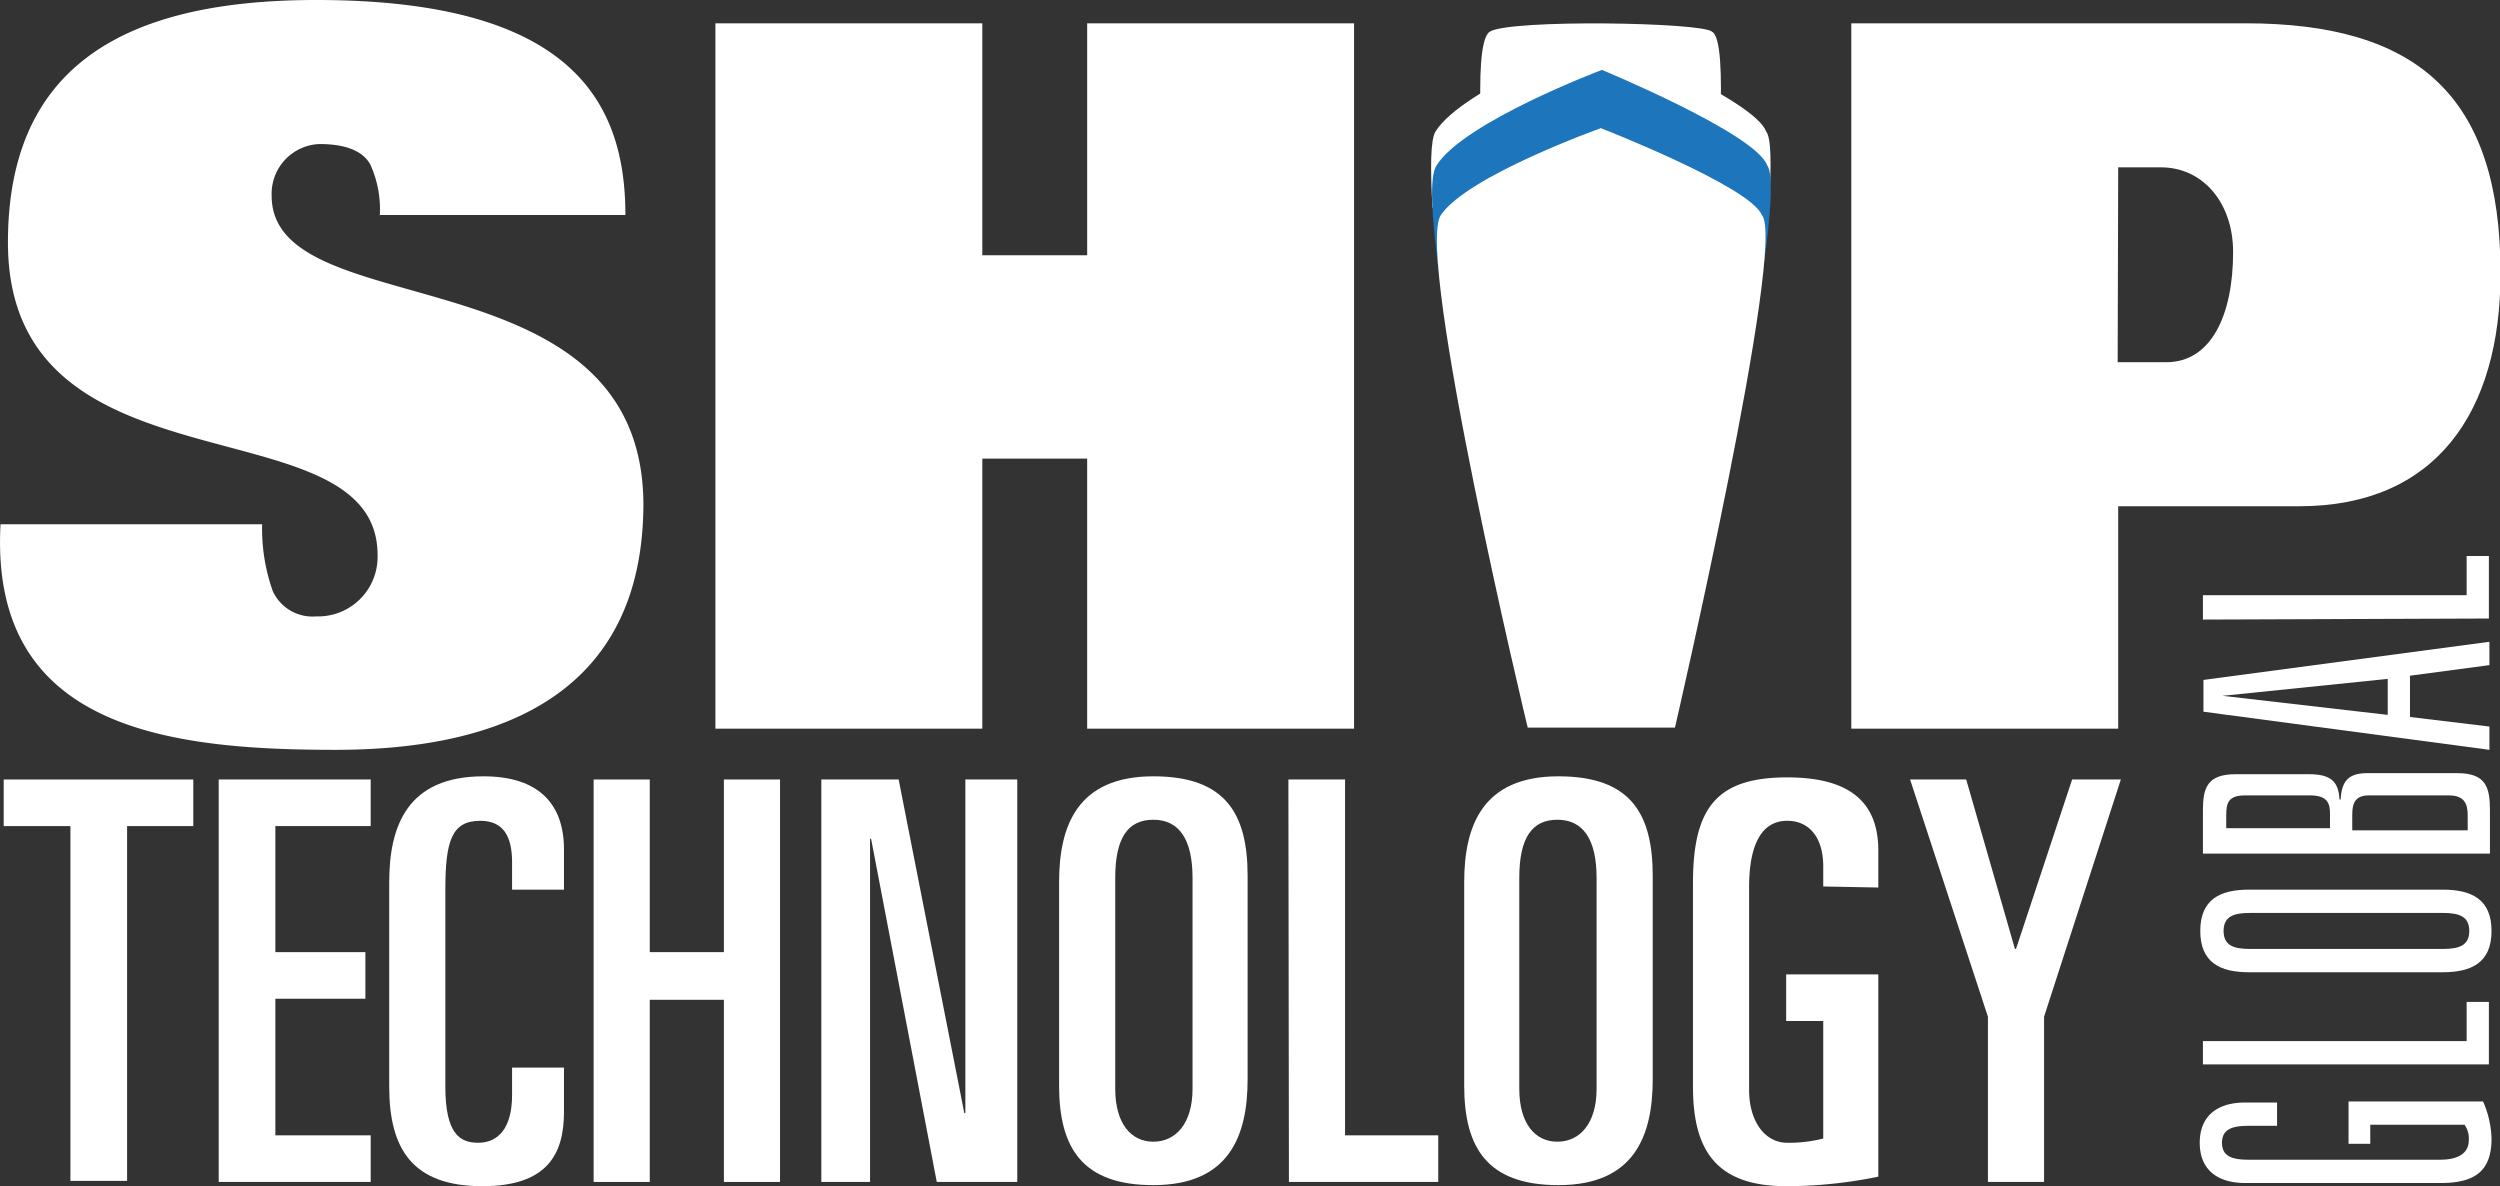 <?xml version="1.0"?>
<svg xmlns="http://www.w3.org/2000/svg" viewBox="0 0 236.05 112" width="236.05" height="112" x="0" y="0"><rect x="0" y="0" width="236.05" height="112" fill="#333333" stroke="none"/><defs><style>.cls-1{fill:#fff;}.cls-2{fill:#1d75bb;}</style></defs><g id="Layer_2" data-name="Layer 2"><g id="Layer_1-2" data-name="Layer 1"><path class="cls-1" d="M35.85,20.5a10.18,10.18,0,0,0-.9-5c-.7-1.2-2.2-1.9-4.8-1.9a4.7,4.7,0,0,0-4.5,4.9c0,12.4,35.1,5,35.1,29.2-.1,17.6-13.1,23.1-29.1,23.1S-1,68.7.05,49.5h24.7a17.64,17.64,0,0,0,1,6.3,4.12,4.12,0,0,0,4.1,2.4,5.62,5.62,0,0,0,5.8-5.8c0-14.7-34.9-5.1-34.9-29.5C.75,6.9,10.85,0,29.85,0c23.9,0,29.2,9.4,29.2,20.3H35.85Z"/><path class="cls-1" d="M67.55,2.2h25.2V24.1h9.9V2.2h25.2V68.8h-25.2V43.3h-9.9V68.8H67.55Z"/><path class="cls-1" d="M174.75,2.2H212c16.3,0,24.1,6.9,24.1,23.6,0,13.1-6.1,22-19,22H200v21h-25.2V2.2Zm25.2,32h4.6c4.2,0,6.3-4.4,6.3-10.4,0-4.7-2.9-8-6.8-8H200Z"/><path class="cls-1" d="M.35,73.6h17.9V78H12v33.5H6.65V78H.35Z"/><path class="cls-1" d="M20.65,73.6H35V78H26V89.9h8.5v4.4H26v12.9h9v4.4H20.65Z"/><path class="cls-1" d="M36.75,83.3c0-5.3,1.7-10,8.9-10,5.2,0,7.6,2.6,7.6,6.9V84h-4.9V81.4c0-2.4-.8-3.9-3-3.9-2.7,0-3.3,1.9-3.3,6.5v18.6c0,4.5,1.4,5.3,3.1,5.3,1.9,0,3.2-1.4,3.2-4.5v-2.6h4.9V105c0,4-1.6,7-7.7,7-6.6,0-8.8-3.5-8.8-9.4Z"/><path class="cls-1" d="M56.05,73.6h5.3V89.9h7V73.6h5.3v38h-5.3V94.4h-7v17.2h-5.3Z"/><path class="cls-1" d="M77.55,73.6h7.3l6.2,31.5h.1V73.6h4.9v38h-7.6l-6.2-32.4h-.1v32.4h-4.6Z"/><path class="cls-1" d="M100,83.3c0-5.3,1.7-10,8.9-10,6.8,0,8.9,3.5,8.9,9.4v19.2c0,5.3-1.7,10-8.9,10-6.7,0-8.9-3.5-8.9-9.4Zm5.3,19.5c0,3.3,1.5,5,3.6,5s3.7-1.7,3.7-5V82.9c0-3.7-1.3-5.5-3.7-5.5s-3.6,1.7-3.6,5.5Z"/><path class="cls-1" d="M121.65,73.6H127v33.6h8.8v4.4h-14.1Z"/><path class="cls-1" d="M138.25,83.3c0-5.3,1.7-10,8.9-10,6.8,0,8.9,3.5,8.9,9.4v19.2c0,5.3-1.7,10-8.9,10-6.7,0-8.9-3.5-8.9-9.4Zm5.2,19.5c0,3.3,1.5,5,3.6,5s3.7-1.7,3.7-5V82.9c0-3.7-1.3-5.5-3.7-5.5s-3.6,1.7-3.6,5.5Z"/><path class="cls-1" d="M172.15,83.7V81.8c0-2.7-1.3-4.3-3.4-4.3-2.4,0-3.6,2.2-3.6,6.3v19.1c0,3,1.5,5,3.6,5a13.05,13.05,0,0,0,3.4-.4V96.4h-3.5V92h8.7v19.1a43.11,43.11,0,0,1-8.7.9c-6.7,0-8.8-3.5-8.8-9.4V83.4c0-7.1,2.2-10,8.9-10,5.6,0,8.6,2.1,8.6,6.9v3.5l-5.2-.1Z"/><path class="cls-1" d="M180.35,73.6h5.3l4.6,16h.1l5.3-16h4.6L193,96v15.6h-5.3V96Z"/><path class="cls-1" d="M221.75,108v-4h12.7a9.31,9.31,0,0,1,.8,3.5c0,3.1-1.6,4.2-4.8,4.2H212c-2.8,0-4.3-1.4-4.3-3.8s1.5-3.8,4.3-3.8h3v2.2h-2.7c-1.5,0-2.5.3-2.5,1.6s1,1.6,2.5,1.6h18.1c2.2,0,2.7-1,2.7-1.8a2.24,2.24,0,0,0-.4-1.5h-8.9V108Z"/><path class="cls-1" d="M208,100.5V98.3h24.9V94.6H235v5.9Z"/><path class="cls-1" d="M212.35,91.8c-2.7,0-4.6-.9-4.6-3.9s1.9-3.9,4.6-3.9h18.3c2.7,0,4.6.9,4.6,3.9s-1.9,3.9-4.6,3.9Zm18.3-2.2c1.5,0,2.5-.3,2.5-1.7s-1-1.7-2.5-1.7h-18.2c-1.5,0-2.5.3-2.5,1.7s1,1.7,2.5,1.7Z"/><path class="cls-1" d="M208,80.6V76.5c0-2.1.4-3.4,3.1-3.4H218c2.1,0,2.8.7,2.9,2.4h.1c.1-1.6.6-2.5,2.5-2.5H232c2.7,0,3.1,1.3,3.1,3.5v4.1Zm12-3.8c0-1-.3-1.7-1.9-1.7H212c-1.6,0-1.8.7-1.8,1.9v1.2H220Zm13,.2c0-1.1-.3-1.9-1.8-1.9h-7.5c-1.3,0-1.6.7-1.6,1.8v1.5H233V77Z"/><path class="cls-1" d="M227.55,63.8v3.9l7.5.9v2.2l-27-3.6v-3l27-3.6v2.2Zm-17.7,1.9h0l15.6,1.8V64.1Z"/><path class="cls-1" d="M208,58.5V56.2h24.9V52.5H235v5.9l-27,.1Z"/><path class="cls-1" d="M140.65,3c1.8-1.2,20.2-.9,21,0,1.7.8.3,15.7.3,15.7h-21.6C140.35,18.6,138.85,4.2,140.65,3Z"/><path class="cls-1" d="M135.25,19.6c-.2-3.7-.2-6.4.3-7.2,2.6-4.1,15.6-9,15.6-9s14.5,6,15.6,9c.5.6.5,3.1.3,6.7"/><path class="cls-2" d="M135.85,25.6c-.7-5.2-.9-9-.2-10,2.6-4.1,15.6-9,15.6-9s14.5,6,15.6,9c.6.7.4,4.6-.4,10"/><path class="cls-1" d="M136.05,20.3c2.5-3.7,15.1-8.2,15.1-8.2s14.1,5.5,15.2,8.2c2.4,2.6-8.2,48.4-8.2,48.4h-13.9C144.25,68.8,133.55,24,136.05,20.3Z"/></g></g></svg>
